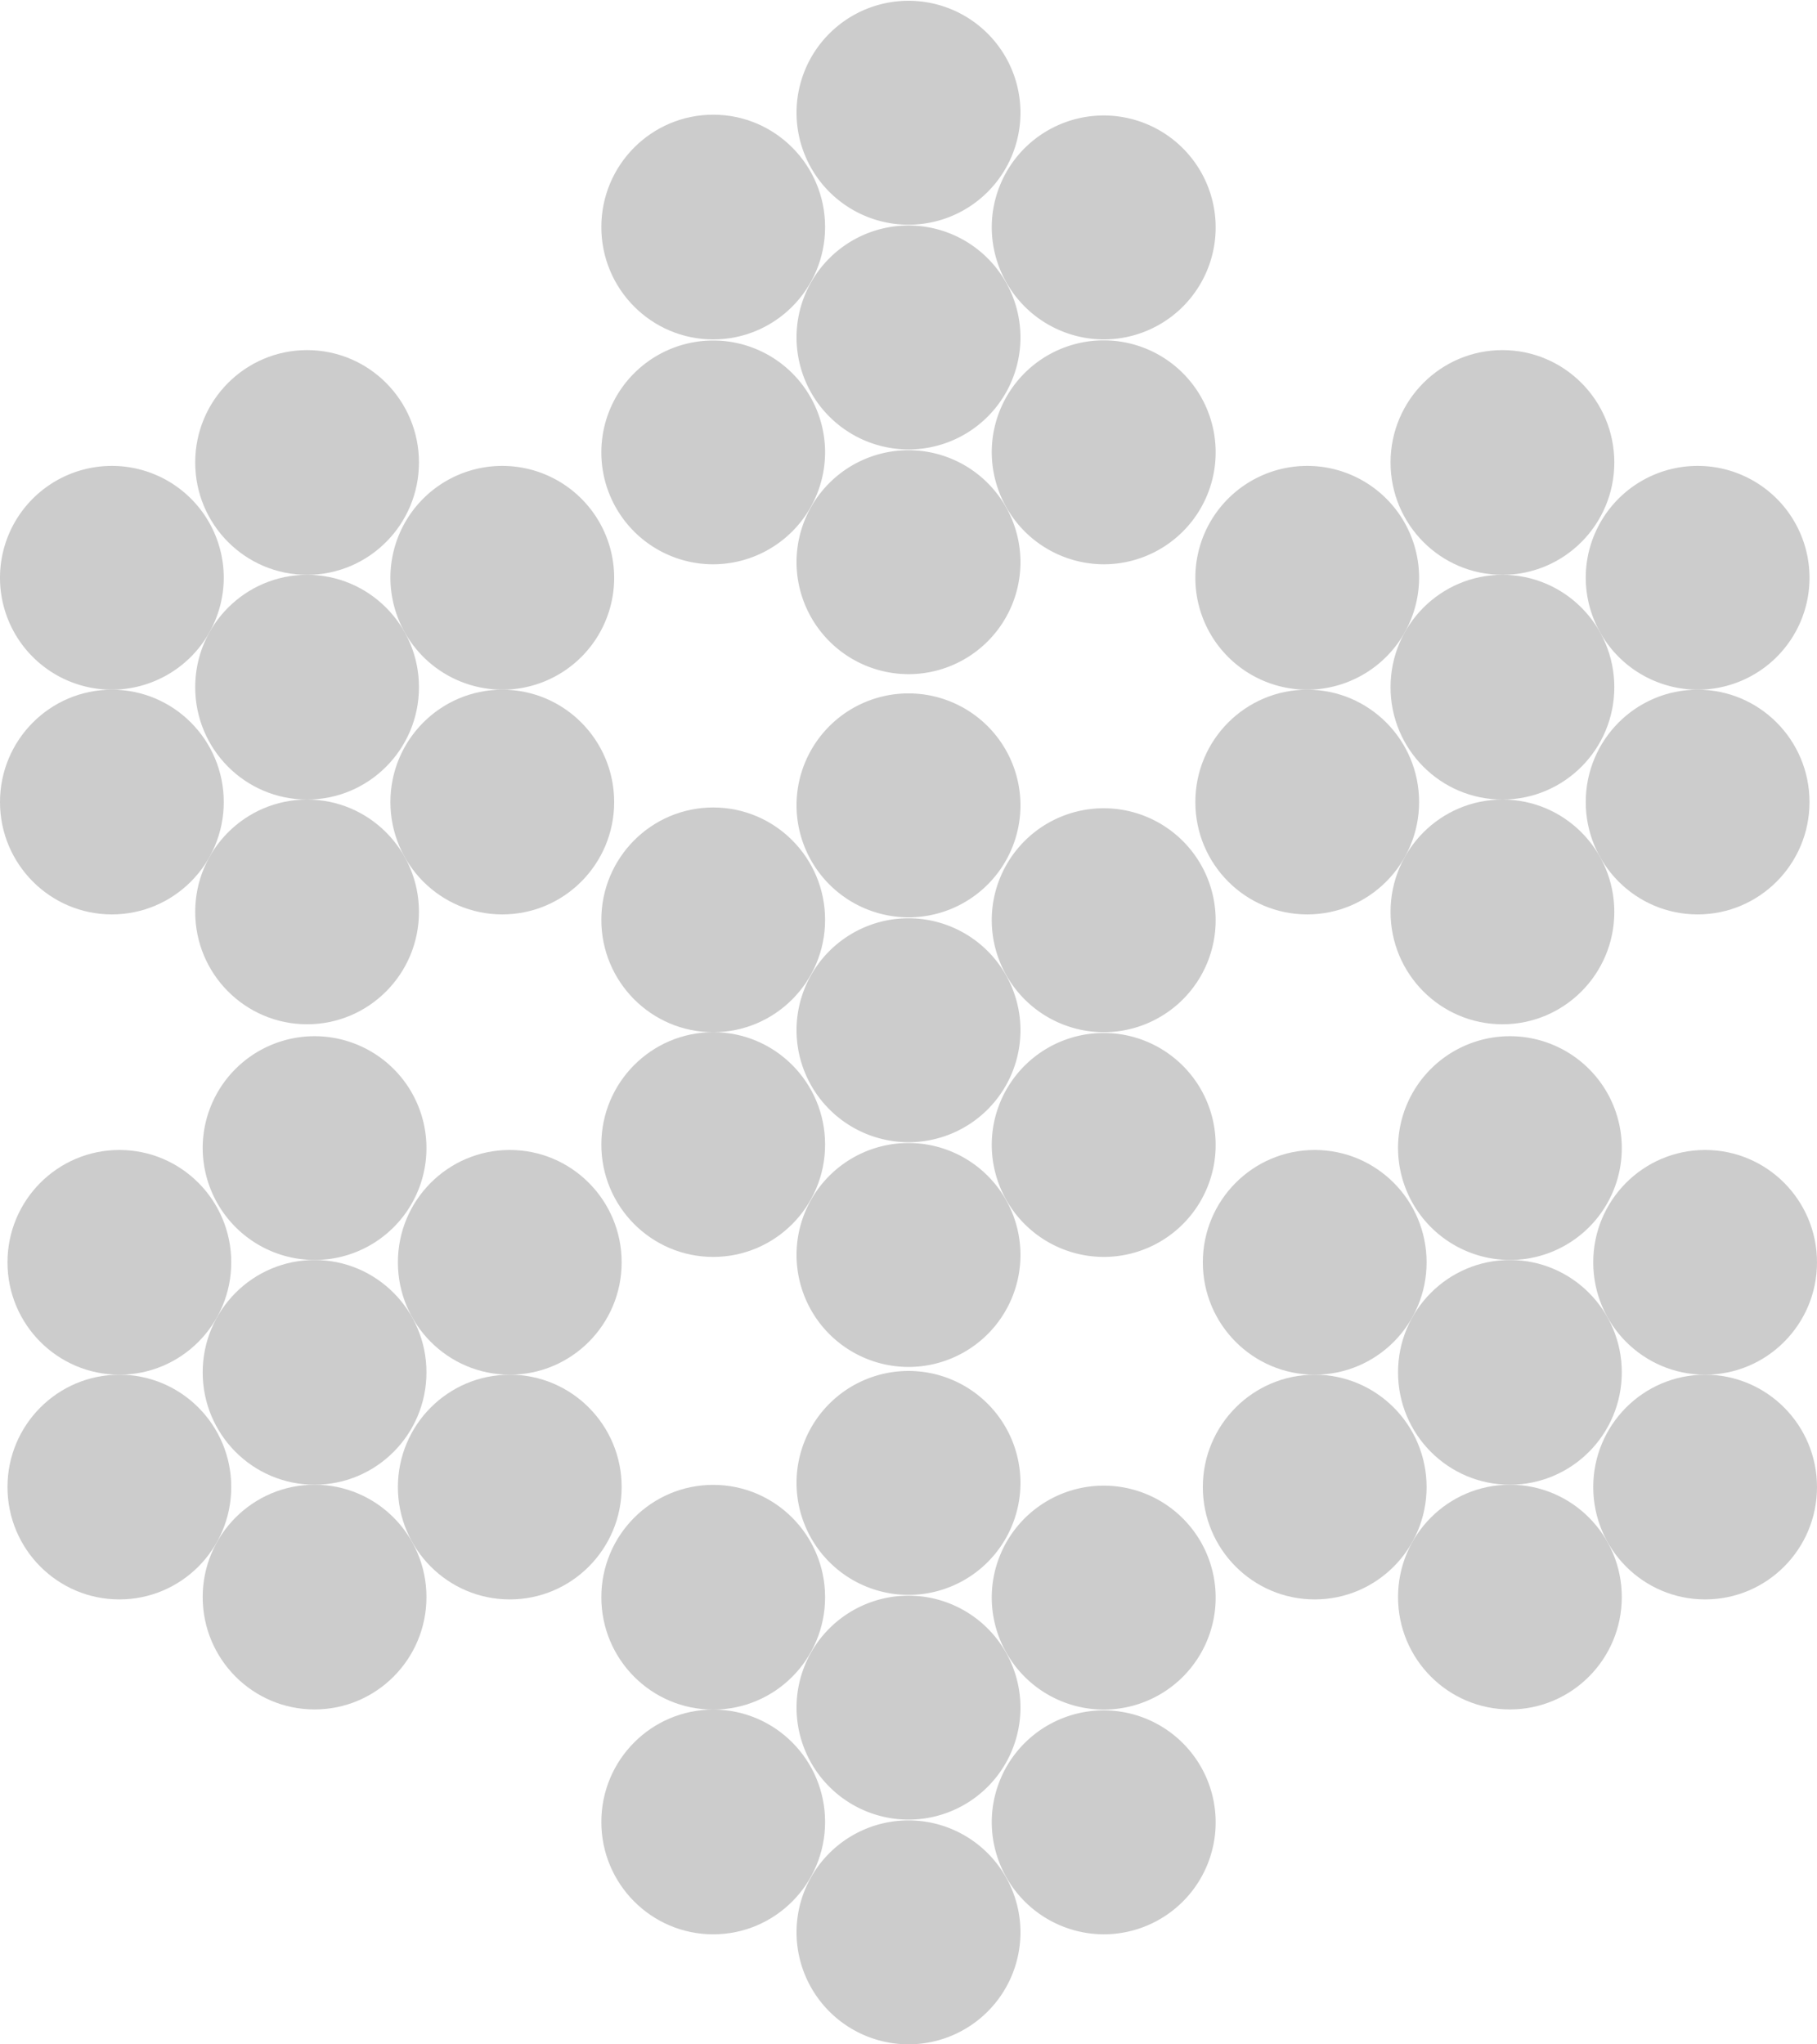 <svg xmlns="http://www.w3.org/2000/svg" width="116.446" height="131" viewBox="0 0 116.446 131">
  <g id="B1_更新済み_" data-name="B1 [更新済み]" transform="translate(-363.5 -232.89)">
    <g id="グループ_178" data-name="グループ 178" transform="translate(402.038 232.89)">
      <path id="パス_10" data-name="パス 10" d="M426.44,261.84a7.175,7.175,0,1,1,7.18,7.21A7.2,7.2,0,0,1,426.44,261.84Z" transform="translate(-401.42 -232.89)" fill="#ccc" fill-rule="evenodd"/>
      <path id="パス_11" data-name="パス 11" d="M426.44,247.44a7.175,7.175,0,1,1,7.18,7.2A7.2,7.2,0,0,1,426.44,247.44Z" transform="translate(-401.42 -232.89)" fill="#ccc" fill-rule="evenodd"/>
      <path id="パス_12" data-name="パス 12" d="M415.76,261.84a7.17,7.17,0,1,0-7.17,7.21A7.189,7.189,0,0,0,415.76,261.84Z" transform="translate(-401.42 -232.89)" fill="#ccc" fill-rule="evenodd"/>
      <ellipse id="楕円形_11" data-name="楕円形 11" cx="7.17" cy="7.2" rx="7.17" ry="7.2" transform="translate(0 7.35)" fill="#ccc"/>
      <path id="パス_13" data-name="パス 13" d="M413.93,240.09a7.175,7.175,0,1,1,7.17,7.2A7.183,7.183,0,0,1,413.93,240.09Z" transform="translate(-401.42 -232.89)" fill="#ccc" fill-rule="evenodd"/>
      <path id="パス_14" data-name="パス 14" d="M413.93,254.49a7.175,7.175,0,1,1,7.17,7.2A7.183,7.183,0,0,1,413.93,254.49Z" transform="translate(-401.42 -232.89)" fill="#ccc" fill-rule="evenodd"/>
      <path id="パス_15" data-name="パス 15" d="M413.93,268.89a7.175,7.175,0,1,1,7.17,7.2A7.189,7.189,0,0,1,413.93,268.89Z" transform="translate(-401.42 -232.89)" fill="#ccc" fill-rule="evenodd"/>
    </g>
    <g id="グループ_179" data-name="グループ 179" transform="translate(402.038 277.273)">
      <path id="パス_16" data-name="パス 16" d="M426.44,305.53a7.175,7.175,0,1,1,7.18,7.2A7.191,7.191,0,0,1,426.44,305.53Z" transform="translate(-401.42 -276.57)" fill="#ccc" fill-rule="evenodd"/>
      <path id="パス_17" data-name="パス 17" d="M426.44,291.13a7.175,7.175,0,1,1,7.18,7.2A7.191,7.191,0,0,1,426.44,291.13Z" transform="translate(-401.42 -276.57)" fill="#ccc" fill-rule="evenodd"/>
      <ellipse id="楕円形_12" data-name="楕円形 12" cx="7.17" cy="7.2" rx="7.17" ry="7.2" transform="translate(0 21.76)" fill="#ccc"/>
      <ellipse id="楕円形_13" data-name="楕円形 13" cx="7.17" cy="7.2" rx="7.17" ry="7.2" transform="translate(0 7.36)" fill="#ccc"/>
      <path id="パス_18" data-name="パス 18" d="M413.93,283.77a7.175,7.175,0,1,1,7.17,7.2A7.189,7.189,0,0,1,413.93,283.77Z" transform="translate(-401.42 -276.57)" fill="#ccc" fill-rule="evenodd"/>
      <path id="パス_19" data-name="パス 19" d="M413.93,298.17a7.175,7.175,0,1,1,7.17,7.21A7.189,7.189,0,0,1,413.93,298.17Z" transform="translate(-401.42 -276.57)" fill="#ccc" fill-rule="evenodd"/>
      <path id="パス_20" data-name="パス 20" d="M413.93,312.58a7.175,7.175,0,1,1,7.17,7.2A7.183,7.183,0,0,1,413.93,312.58Z" transform="translate(-401.42 -276.57)" fill="#ccc" fill-rule="evenodd"/>
    </g>
    <g id="グループ_180" data-name="グループ 180" transform="translate(402.038 320.69)">
      <path id="パス_21" data-name="パス 21" d="M426.44,348.25a7.175,7.175,0,1,1,7.18,7.2A7.2,7.2,0,0,1,426.44,348.25Z" transform="translate(-401.42 -319.3)" fill="#ccc" fill-rule="evenodd"/>
      <path id="パス_22" data-name="パス 22" d="M426.44,333.85a7.175,7.175,0,1,1,7.18,7.2A7.191,7.191,0,0,1,426.44,333.85Z" transform="translate(-401.42 -319.3)" fill="#ccc" fill-rule="evenodd"/>
      <ellipse id="楕円形_14" data-name="楕円形 14" cx="7.17" cy="7.2" rx="7.17" ry="7.2" transform="translate(0 21.75)" fill="#ccc"/>
      <ellipse id="楕円形_15" data-name="楕円形 15" cx="7.17" cy="7.2" rx="7.17" ry="7.2" transform="translate(0 7.35)" fill="#ccc"/>
      <path id="パス_23" data-name="パス 23" d="M413.93,326.5a7.175,7.175,0,1,1,7.17,7.2A7.183,7.183,0,0,1,413.93,326.5Z" transform="translate(-401.42 -319.3)" fill="#ccc" fill-rule="evenodd"/>
      <path id="パス_24" data-name="パス 24" d="M413.93,340.9a7.175,7.175,0,1,1,7.17,7.2A7.183,7.183,0,0,1,413.93,340.9Z" transform="translate(-401.42 -319.3)" fill="#ccc" fill-rule="evenodd"/>
      <path id="パス_25" data-name="パス 25" d="M413.93,355.3a7.175,7.175,0,1,1,7.17,7.2A7.183,7.183,0,0,1,413.93,355.3Z" transform="translate(-401.42 -319.3)" fill="#ccc" fill-rule="evenodd"/>
    </g>
    <g id="グループ_181" data-name="グループ 181" transform="translate(440.106 255.325)">
      <ellipse id="楕円形_16" data-name="楕円形 16" cx="7.17" cy="7.2" rx="7.17" ry="7.2" transform="translate(25.02 21.76)" fill="#ccc"/>
      <path id="パス_26" data-name="パス 26" d="M463.89,269.53a7.17,7.17,0,1,1,7.17,7.2A7.191,7.191,0,0,1,463.89,269.53Z" transform="translate(-438.87 -254.97)" fill="#ccc" fill-rule="evenodd"/>
      <ellipse id="楕円形_17" data-name="楕円形 17" cx="7.17" cy="7.2" rx="7.17" ry="7.2" transform="translate(0 21.76)" fill="#ccc"/>
      <path id="パス_27" data-name="パス 27" d="M453.21,269.53a7.17,7.17,0,1,0-7.17,7.2A7.191,7.191,0,0,0,453.21,269.53Z" transform="translate(-438.87 -254.97)" fill="#ccc" fill-rule="evenodd"/>
      <ellipse id="楕円形_18" data-name="楕円形 18" cx="7.17" cy="7.2" rx="7.17" ry="7.2" transform="translate(12.51)" fill="#ccc"/>
      <ellipse id="楕円形_19" data-name="楕円形 19" cx="7.17" cy="7.2" rx="7.17" ry="7.2" transform="translate(12.51 14.4)" fill="#ccc"/>
      <ellipse id="楕円形_20" data-name="楕円形 20" cx="7.17" cy="7.2" rx="7.17" ry="7.2" transform="translate(12.51 28.8)" fill="#ccc"/>
    </g>
    <g id="グループ_182" data-name="グループ 182" transform="translate(440.586 299.22)">
      <ellipse id="楕円形_21" data-name="楕円形 21" cx="7.17" cy="7.2" rx="7.17" ry="7.2" transform="translate(25.02 21.76)" fill="#ccc"/>
      <ellipse id="楕円形_22" data-name="楕円形 22" cx="7.17" cy="7.2" rx="7.17" ry="7.2" transform="translate(25.02 7.36)" fill="#ccc"/>
      <ellipse id="楕円形_23" data-name="楕円形 23" cx="7.17" cy="7.2" rx="7.17" ry="7.2" transform="translate(0 21.76)" fill="#ccc"/>
      <ellipse id="楕円形_24" data-name="楕円形 24" cx="7.17" cy="7.2" rx="7.17" ry="7.2" transform="translate(0 7.36)" fill="#ccc"/>
      <path id="パス_28" data-name="パス 28" d="M451.86,305.38a7.17,7.17,0,1,1,7.17,7.2A7.191,7.191,0,0,1,451.86,305.38Z" transform="translate(-439.35 -298.17)" fill="#ccc" fill-rule="evenodd"/>
      <ellipse id="楕円形_25" data-name="楕円形 25" cx="7.17" cy="7.2" rx="7.17" ry="7.2" transform="translate(12.51 14.41)" fill="#ccc"/>
      <ellipse id="楕円形_26" data-name="楕円形 26" cx="7.17" cy="7.2" rx="7.17" ry="7.2" transform="translate(12.51 28.81)" fill="#ccc"/>
    </g>
    <g id="グループ_183" data-name="グループ 183" transform="translate(363.5 255.325)">
      <ellipse id="楕円形_27" data-name="楕円形 27" cx="7.17" cy="7.2" rx="7.17" ry="7.2" transform="translate(25.02 21.76)" fill="#ccc"/>
      <path id="パス_29" data-name="パス 29" d="M388.52,269.53a7.17,7.17,0,1,1,7.17,7.2A7.191,7.191,0,0,1,388.52,269.53Z" transform="translate(-363.5 -254.97)" fill="#ccc" fill-rule="evenodd"/>
      <ellipse id="楕円形_28" data-name="楕円形 28" cx="7.17" cy="7.2" rx="7.17" ry="7.2" transform="translate(0 21.76)" fill="#ccc"/>
      <path id="パス_30" data-name="パス 30" d="M377.84,269.53a7.17,7.17,0,1,0-7.17,7.2A7.191,7.191,0,0,0,377.84,269.53Z" transform="translate(-363.5 -254.97)" fill="#ccc" fill-rule="evenodd"/>
      <ellipse id="楕円形_29" data-name="楕円形 29" cx="7.17" cy="7.2" rx="7.17" ry="7.2" transform="translate(12.51)" fill="#ccc"/>
      <ellipse id="楕円形_30" data-name="楕円形 30" cx="7.17" cy="7.2" rx="7.17" ry="7.2" transform="translate(12.51 14.4)" fill="#ccc"/>
      <ellipse id="楕円形_31" data-name="楕円形 31" cx="7.17" cy="7.2" rx="7.17" ry="7.2" transform="translate(12.51 28.8)" fill="#ccc"/>
    </g>
    <g id="グループ_184" data-name="グループ 184" transform="translate(363.98 299.22)">
      <ellipse id="楕円形_32" data-name="楕円形 32" cx="7.17" cy="7.2" rx="7.17" ry="7.2" transform="translate(25.02 21.76)" fill="#ccc"/>
      <ellipse id="楕円形_33" data-name="楕円形 33" cx="7.17" cy="7.2" rx="7.17" ry="7.2" transform="translate(25.02 7.36)" fill="#ccc"/>
      <ellipse id="楕円形_34" data-name="楕円形 34" cx="7.17" cy="7.2" rx="7.17" ry="7.2" transform="translate(0 21.76)" fill="#ccc"/>
      <ellipse id="楕円形_35" data-name="楕円形 35" cx="7.17" cy="7.2" rx="7.17" ry="7.2" transform="translate(0 7.36)" fill="#ccc"/>
      <path id="パス_31" data-name="パス 31" d="M376.49,305.38a7.17,7.17,0,1,1,7.17,7.2A7.191,7.191,0,0,1,376.49,305.38Z" transform="translate(-363.98 -298.17)" fill="#ccc" fill-rule="evenodd"/>
      <ellipse id="楕円形_36" data-name="楕円形 36" cx="7.17" cy="7.2" rx="7.17" ry="7.2" transform="translate(12.51 14.41)" fill="#ccc"/>
      <ellipse id="楕円形_37" data-name="楕円形 37" cx="7.17" cy="7.2" rx="7.17" ry="7.2" transform="translate(12.51 28.81)" fill="#ccc"/>
    </g>
  </g>
</svg>
